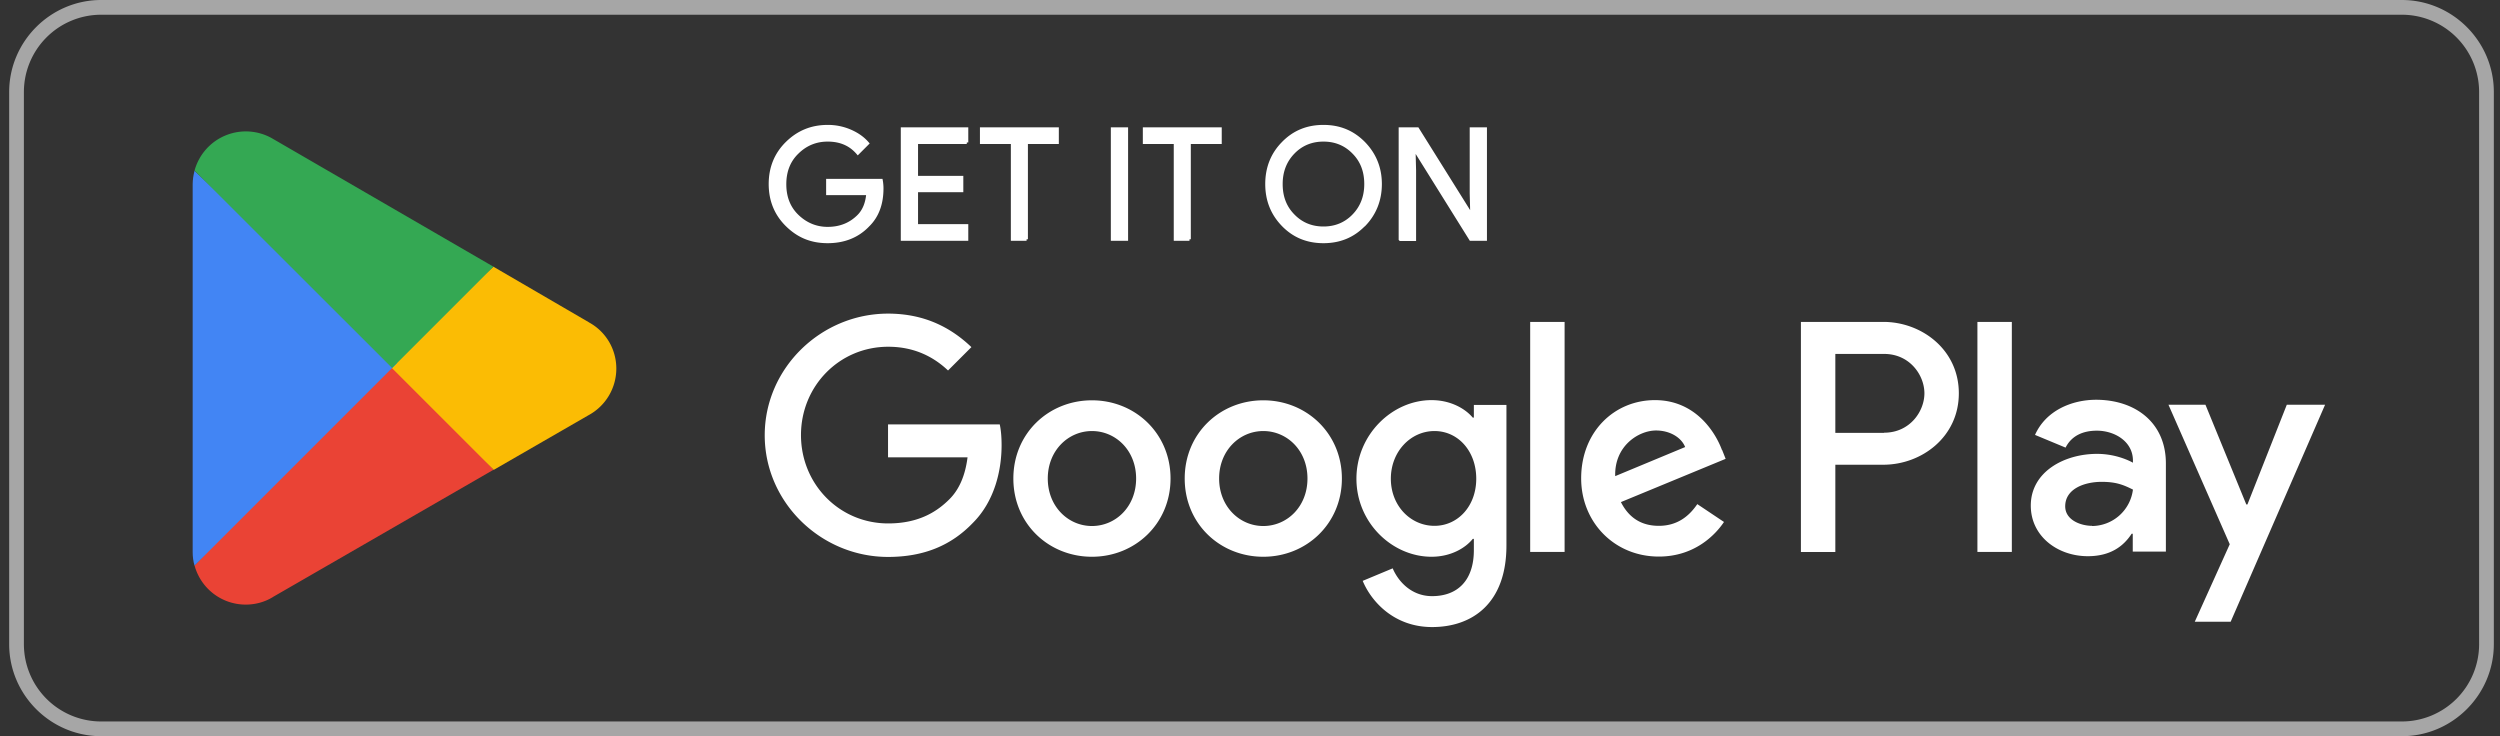 <svg width="163" height="48" viewBox="0 0 163 48" fill="none" xmlns="http://www.w3.org/2000/svg"><rect x="0" y="0" width="163" height="48" fill="#333333" stroke="none"/><g clip-path="url(#a)"><path d="M156.598.96a5.04 5.04 0 0 1 5.04 5.04v36a5.04 5.04 0 0 1-5.04 5.04h-150A5.04 5.04 0 0 1 1.558 42V6A5.04 5.04 0 0 1 6.598.96h150zm0-.96h-150c-3.3 0-6 2.7-6 6v36c0 3.3 2.7 6 6 6h150c3.3 0 6-2.7 6-6V6c0-3.3-2.7-6-6-6z" fill="#A6A6A6"/><path d="M57.503 12.288c0 1.008-.3 1.812-.9 2.4-.672.708-1.56 1.068-2.64 1.068s-1.92-.36-2.652-1.08c-.732-.72-1.092-1.62-1.092-2.676s.36-1.956 1.092-2.676c.732-.72 1.608-1.08 2.652-1.08a3.65 3.65 0 0 1 1.476.3c.468.204.84.468 1.128.804l-.636.636c-.48-.564-1.128-.852-1.968-.852-.756 0-1.416.264-1.968.804-.552.528-.828 1.224-.828 2.076 0 .852.276 1.548.828 2.076.552.528 1.212.804 1.968.804.804 0 1.476-.264 2.016-.804.348-.348.552-.84.6-1.464h-2.616v-.864h3.492c.036.192.048.372.048.54v-.012zM63.032 9.288h-3.276v2.28h2.952v.864h-2.952v2.28h3.276v.888h-4.2V8.4h4.2v.888zM66.932 15.6h-.924V9.288h-2.016V8.4h4.944v.888H66.92V15.6h.012zM72.527 15.6V8.4h.924v7.2h-.924zM77.553 15.6h-.924V9.288h-2.016V8.4h4.944v.888h-2.016V15.6h.012zM88.93 14.664c-.708.732-1.584 1.092-2.64 1.092s-1.932-.36-2.64-1.092c-.708-.732-1.056-1.62-1.056-2.664s.348-1.944 1.056-2.664c.708-.732 1.584-1.092 2.64-1.092s1.92.36 2.64 1.092c.708.732 1.068 1.62 1.068 2.664s-.36 1.944-1.056 2.664h-.012zm-4.596-.6c.528.54 1.188.804 1.956.804s1.428-.264 1.956-.804.804-1.224.804-2.064c0-.84-.264-1.524-.804-2.064-.528-.54-1.188-.804-1.956-.804s-1.428.264-1.956.804S83.53 11.16 83.53 12c0 .84.264 1.524.804 2.064zM91.293 15.6V8.4h1.128l3.504 5.604h.036l-.036-1.392V8.4h.924v7.2h-.96l-3.66-5.868h-.036l.036 1.392v4.488h-.924l-.012-.012z" fill="#fff" stroke="#fff" stroke-width=".2" stroke-miterlimit="10"/><path d="M82.367 26.1c-2.82 0-5.124 2.148-5.124 5.1 0 2.952 2.304 5.1 5.124 5.1s5.124-2.16 5.124-5.1c0-2.94-2.304-5.1-5.124-5.1zm0 8.196c-1.548 0-2.88-1.272-2.88-3.096s1.332-3.096 2.88-3.096c1.548 0 2.88 1.26 2.88 3.096s-1.332 3.096-2.88 3.096zM71.195 26.1c-2.82 0-5.124 2.148-5.124 5.1 0 2.952 2.304 5.1 5.124 5.1s5.124-2.16 5.124-5.1c0-2.94-2.304-5.1-5.124-5.1zm0 8.196c-1.548 0-2.88-1.272-2.88-3.096s1.332-3.096 2.88-3.096c1.548 0 2.88 1.26 2.88 3.096s-1.332 3.096-2.88 3.096zM57.9 27.66v2.16h5.184c-.156 1.224-.564 2.112-1.176 2.724-.756.756-1.932 1.584-3.996 1.584-3.192 0-5.688-2.568-5.688-5.76 0-3.192 2.496-5.76 5.688-5.76 1.716 0 2.976.672 3.9 1.548l1.524-1.524c-1.296-1.236-3.012-2.184-5.436-2.184-4.368 0-8.04 3.552-8.04 7.932 0 4.38 3.672 7.932 8.04 7.932 2.364 0 4.14-.768 5.532-2.22 1.428-1.428 1.872-3.444 1.872-5.064 0-.504-.036-.972-.12-1.356H57.9v-.012zm54.372 1.68c-.42-1.14-1.716-3.252-4.368-3.252s-4.812 2.064-4.812 5.1c0 2.856 2.16 5.1 5.064 5.1 2.34 0 3.696-1.428 4.248-2.256l-1.74-1.164c-.576.852-1.368 1.416-2.508 1.416s-1.956-.528-2.472-1.548l6.828-2.82-.228-.576h-.012zm-6.96 1.704c-.06-1.968 1.524-2.976 2.664-2.976.888 0 1.644.444 1.896 1.08l-4.56 1.896zm-5.544 4.944h2.244v-15h-2.244v15zm-3.672-8.76h-.072c-.504-.6-1.464-1.14-2.688-1.14-2.556 0-4.896 2.244-4.896 5.124 0 2.88 2.34 5.088 4.896 5.088 1.224 0 2.184-.54 2.688-1.164h.072v.732c0 1.956-1.044 3-2.724 3-1.368 0-2.22-.984-2.568-1.812l-1.956.816c.564 1.356 2.052 3.012 4.524 3.012 2.628 0 4.848-1.548 4.848-5.316V26.4h-2.124v.828zm-2.568 7.056c-1.548 0-2.844-1.296-2.844-3.072s1.296-3.108 2.844-3.108c1.548 0 2.724 1.32 2.724 3.108s-1.2 3.072-2.724 3.072zm29.256-13.296h-5.364v15h2.244V30.3h3.132c2.484 0 4.92-1.8 4.92-4.656s-2.436-4.656-4.92-4.656h-.012zm.06 7.236h-3.18v-5.148h3.18c1.68 0 2.628 1.392 2.628 2.568 0 1.176-.948 2.568-2.628 2.568v.012zm13.836-2.16c-1.62 0-3.3.72-3.996 2.292l1.992.828c.42-.828 1.212-1.104 2.04-1.104 1.152 0 2.34.696 2.352 1.932v.156c-.408-.228-1.272-.576-2.34-.576-2.148 0-4.32 1.176-4.32 3.372 0 2.004 1.752 3.3 3.72 3.3 1.5 0 2.34-.672 2.856-1.464h.072v1.164h2.16v-5.748c0-2.664-1.992-4.152-4.56-4.152h.024zm-.276 8.22c-.732 0-1.752-.372-1.752-1.272 0-1.152 1.272-1.596 2.376-1.596.984 0 1.452.216 2.04.504a2.708 2.708 0 0 1-2.664 2.376v-.012zm12.696-7.896l-2.568 6.504h-.072l-2.664-6.504h-2.412l3.996 9.096-2.28 5.052h2.34l6.156-14.148h-2.496zm-20.172 9.6h2.244v-15h-2.244v15z" fill="#fff"/><path d="M25.464 23.304l-12.78 13.56a3.453 3.453 0 0 0 3.336 2.556c.636 0 1.236-.168 1.752-.48l.036-.024 14.376-8.292-6.732-7.332.012.012z" fill="#EA4335"/><path d="M38.384 21h-.012l-6.204-3.612-6.996 6.228 7.02 7.02 6.18-3.564a3.457 3.457 0 0 0 1.812-3.036c0-1.308-.72-2.448-1.8-3.024V21z" fill="#FBBC04"/><path d="M12.682 11.136c-.072.288-.12.576-.12.888v23.964c0 .312.037.6.12.888l13.213-13.212-13.213-12.528z" fill="#4285F4"/><path d="M25.56 24l6.612-6.612L17.808 9.06a3.466 3.466 0 0 0-5.124 2.064L25.56 23.988V24z" fill="#34A853"/></g><defs><clipPath id="a"><path fill="#fff" transform="translate(.598)" d="M0 0h162v48H0z"/></clipPath></defs></svg>